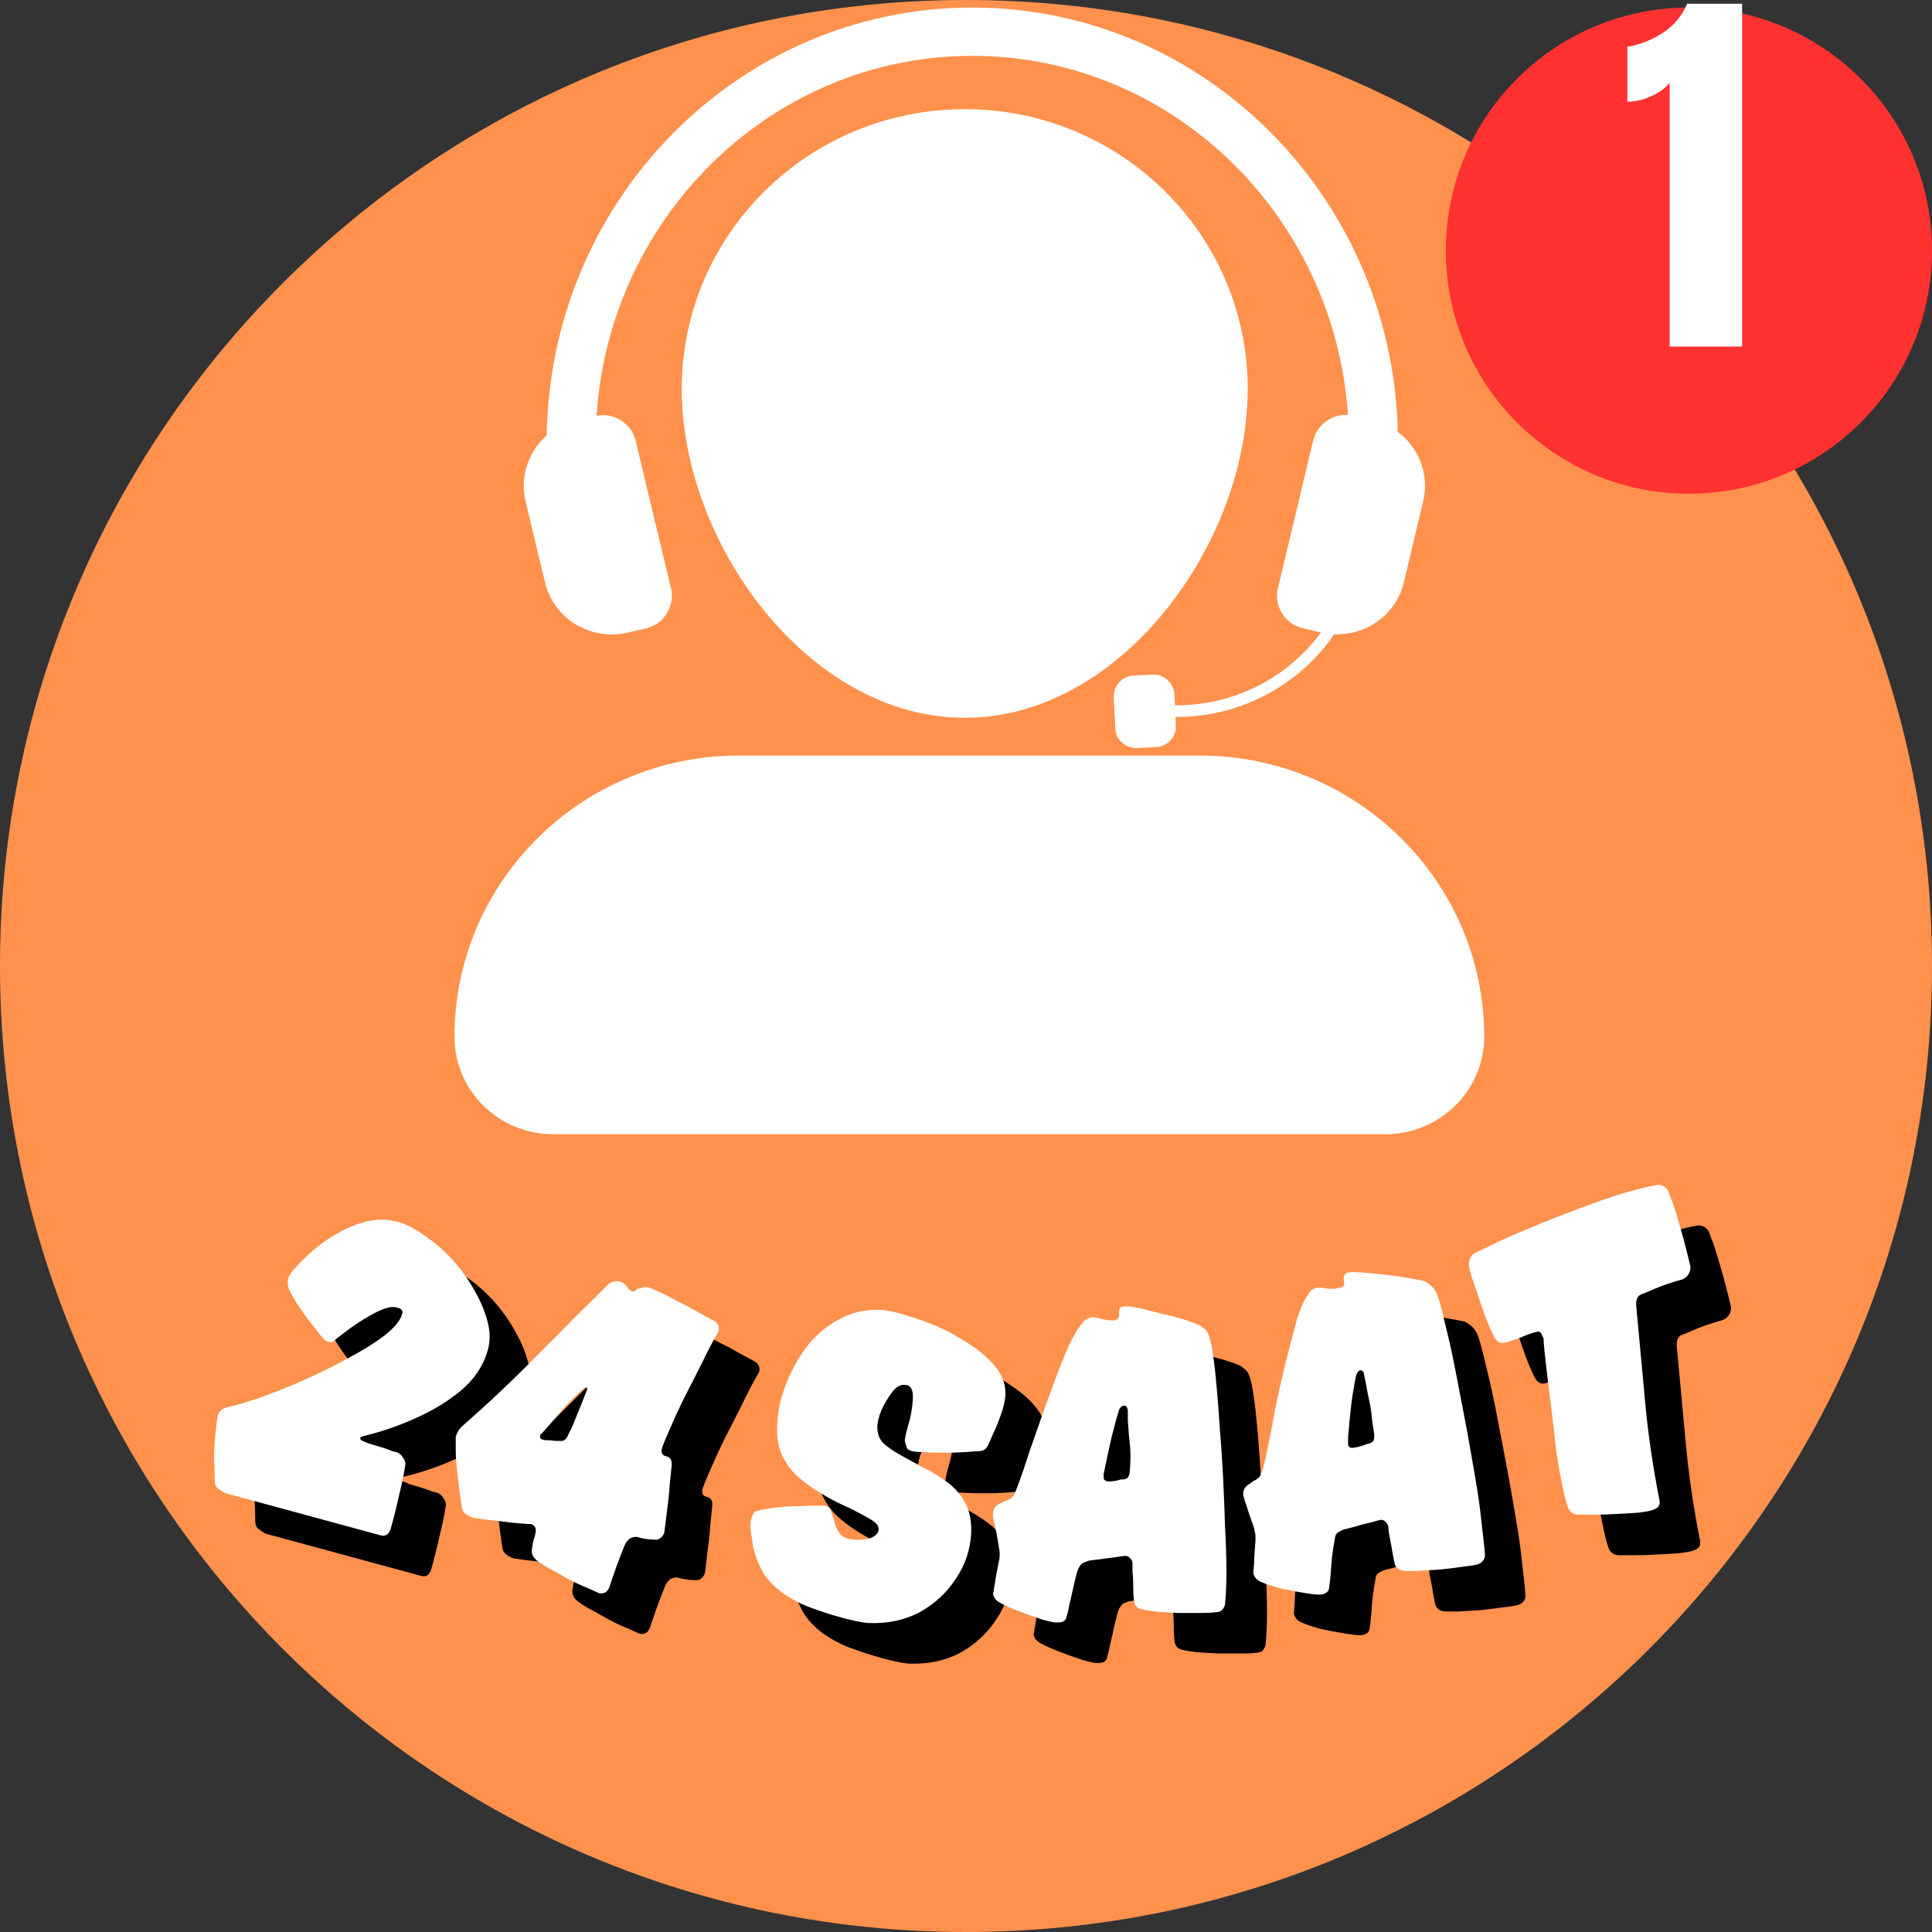 <svg xmlns="http://www.w3.org/2000/svg" xmlns:xlink="http://www.w3.org/1999/xlink" width="60" zoomAndPan="magnify" viewBox="0 0 45 45" height="60" preserveAspectRatio="xMidYMid meet" version="1.0"><rect x="0" y="0" width="45" height="45" fill="#333333" stroke="none"/><defs><g/><clipPath id="6b2e81eff2"><path d="M 22.5 0 C 10.074 0 0 10.074 0 22.5 C 0 34.926 10.074 45 22.5 45 C 34.926 45 45 34.926 45 22.5 C 45 10.074 34.926 0 22.5 0 Z M 22.5 0 " clip-rule="nonzero"/></clipPath><clipPath id="4b9d9efe30"><path d="M 33.676 0.176 L 45 0.176 L 45 11.5 L 33.676 11.5 Z M 33.676 0.176 " clip-rule="nonzero"/></clipPath><clipPath id="56ef355b62"><path d="M 39.336 0.176 C 36.211 0.176 33.676 2.711 33.676 5.836 C 33.676 8.965 36.211 11.5 39.336 11.5 C 42.465 11.5 45 8.965 45 5.836 C 45 2.711 42.465 0.176 39.336 0.176 Z M 39.336 0.176 " clip-rule="nonzero"/></clipPath><clipPath id="b854cdaf0a"><path d="M 10.582 17 L 34.582 17 L 34.582 26.426 L 10.582 26.426 Z M 10.582 17 " clip-rule="nonzero"/></clipPath><clipPath id="ea19cf8977"><path d="M 12 0.176 L 33 0.176 L 33 11 L 12 11 Z M 12 0.176 " clip-rule="nonzero"/></clipPath></defs><g clip-path="url(#6b2e81eff2)"><rect x="-4.5" width="54" fill="#ff914d" y="-4.5" height="54" fill-opacity="1"/></g><g clip-path="url(#4b9d9efe30)"><g clip-path="url(#56ef355b62)"><path fill="#ff3131" d="M 33.676 0.176 L 45 0.176 L 45 11.5 L 33.676 11.5 Z M 33.676 0.176 " fill-opacity="1" fill-rule="nonzero"/></g></g><path fill="#ffffff" d="M 29.062 9.059 C 29.062 12.656 26.109 16.719 22.473 16.719 C 18.832 16.719 15.879 12.656 15.879 9.059 C 15.879 5.461 18.832 2.543 22.473 2.543 C 26.109 2.543 29.062 5.461 29.062 9.059 Z M 29.062 9.059 " fill-opacity="1" fill-rule="nonzero"/><g clip-path="url(#b854cdaf0a)"><path fill="#ffffff" d="M 17.211 17.598 L 27.941 17.598 C 31.598 17.598 34.57 20.531 34.57 24.148 C 34.57 25.398 33.539 26.418 32.273 26.418 L 12.883 26.418 C 11.617 26.418 10.586 25.402 10.586 24.148 C 10.586 20.535 13.551 17.598 17.211 17.598 Z M 17.211 17.598 " fill-opacity="1" fill-rule="nonzero"/></g><g clip-path="url(#ea19cf8977)"><path fill="#ffffff" d="M 32.559 10.293 L 31.418 10.293 C 31.418 5.336 27.484 1.301 22.648 1.301 C 17.809 1.301 13.875 5.336 13.875 10.293 L 12.734 10.293 C 12.734 4.715 17.18 0.176 22.648 0.176 C 28.113 0.176 32.559 4.715 32.559 10.293 Z M 32.559 10.293 " fill-opacity="1" fill-rule="nonzero"/></g><path fill="#ffffff" d="M 14.703 10.285 L 15.527 13.723 C 15.613 14.082 15.383 14.441 15.02 14.527 L 14.586 14.629 C 13.789 14.816 12.988 14.328 12.801 13.539 L 12.348 11.648 C 12.176 10.926 12.578 10.203 13.266 9.945 C 13.324 9.922 13.387 9.902 13.449 9.887 L 13.887 9.785 C 14.25 9.699 14.617 9.926 14.703 10.285 Z M 14.703 10.285 " fill-opacity="1" fill-rule="nonzero"/><path fill="#ffffff" d="M 14.242 14.777 C 13.949 14.777 13.664 14.695 13.406 14.543 C 13.047 14.32 12.793 13.977 12.695 13.566 L 12.242 11.68 C 12.059 10.914 12.48 10.125 13.227 9.852 C 13.281 9.828 13.348 9.809 13.426 9.789 L 13.863 9.691 C 14.066 9.641 14.273 9.676 14.457 9.785 C 14.633 9.895 14.758 10.066 14.805 10.266 L 15.629 13.703 C 15.676 13.906 15.641 14.113 15.531 14.289 C 15.422 14.465 15.25 14.59 15.043 14.637 L 14.609 14.738 C 14.488 14.766 14.363 14.781 14.242 14.781 Z M 14.043 9.875 C 14 9.875 13.957 9.883 13.91 9.891 L 13.473 9.992 C 13.418 10.004 13.359 10.023 13.309 10.043 C 12.656 10.285 12.293 10.965 12.449 11.625 L 12.902 13.516 C 12.988 13.867 13.207 14.168 13.52 14.359 C 13.836 14.551 14.203 14.609 14.562 14.527 L 14.996 14.426 C 15.145 14.395 15.273 14.305 15.352 14.176 C 15.434 14.043 15.457 13.895 15.422 13.746 L 14.602 10.309 C 14.566 10.164 14.477 10.039 14.344 9.957 C 14.254 9.902 14.152 9.875 14.043 9.875 Z M 14.043 9.875 " fill-opacity="1" fill-rule="nonzero"/><path fill="#ffffff" d="M 30.688 10.285 L 29.867 13.723 C 29.781 14.082 30.008 14.441 30.371 14.527 L 30.805 14.629 C 31.605 14.816 32.406 14.328 32.594 13.539 L 33.043 11.648 C 33.215 10.926 32.812 10.203 32.129 9.945 C 32.07 9.922 32.008 9.902 31.941 9.887 L 31.504 9.785 C 31.141 9.699 30.773 9.926 30.688 10.285 Z M 30.688 10.285 " fill-opacity="1" fill-rule="nonzero"/><path fill="#ffffff" d="M 31.152 14.777 C 31.027 14.777 30.906 14.766 30.781 14.734 L 30.348 14.633 C 29.926 14.535 29.664 14.113 29.766 13.699 L 30.586 10.262 C 30.688 9.844 31.109 9.586 31.531 9.684 L 31.969 9.785 C 32.043 9.805 32.113 9.824 32.168 9.852 C 32.91 10.125 33.332 10.91 33.148 11.676 L 32.699 13.562 C 32.602 13.973 32.348 14.32 31.984 14.539 C 31.734 14.695 31.445 14.773 31.152 14.773 Z M 30.793 10.312 L 29.973 13.75 C 29.938 13.898 29.961 14.047 30.043 14.176 C 30.121 14.305 30.25 14.395 30.398 14.43 L 30.832 14.531 C 31.191 14.613 31.562 14.555 31.875 14.363 C 32.188 14.172 32.406 13.871 32.492 13.516 L 32.941 11.629 C 33.102 10.969 32.734 10.285 32.09 10.047 C 32.035 10.023 31.977 10.004 31.918 9.992 L 31.48 9.891 C 31.176 9.82 30.867 10.008 30.793 10.309 Z M 30.793 10.312 " fill-opacity="1" fill-rule="nonzero"/><path fill="#ffffff" d="M 26.41 15.734 L 26.844 15.715 C 26.977 15.707 27.094 15.75 27.195 15.84 C 27.293 15.93 27.348 16.043 27.355 16.176 L 27.387 16.895 C 27.395 17.031 27.352 17.145 27.262 17.246 C 27.168 17.344 27.055 17.395 26.922 17.402 L 26.488 17.422 C 26.352 17.426 26.234 17.387 26.137 17.297 C 26.035 17.207 25.98 17.094 25.977 16.961 L 25.941 16.238 C 25.938 16.105 25.977 15.992 26.07 15.891 C 26.16 15.793 26.273 15.742 26.41 15.734 Z M 26.41 15.734 " fill-opacity="1" fill-rule="nonzero"/><path fill="#ffffff" d="M 27.414 16.699 C 27.309 16.699 27.199 16.699 27.086 16.688 L 27.109 16.418 C 29.387 16.578 31.383 14.883 31.547 12.629 L 31.82 12.648 C 31.652 14.945 29.707 16.699 27.41 16.699 Z M 27.414 16.699 " fill-opacity="1" fill-rule="nonzero"/><g fill="#ffffff" fill-opacity="1"><g transform="translate(37.796, 8.072)"><g><path d="M 1.094 -6.141 C 0.988 -6.016 0.844 -5.91 0.656 -5.828 C 0.469 -5.742 0.285 -5.703 0.109 -5.703 L 0.109 -6.984 C 0.379 -7.023 0.648 -7.129 0.922 -7.297 C 1.191 -7.473 1.383 -7.703 1.5 -7.984 L 2.781 -7.984 L 2.781 0 L 1.094 0 Z M 1.094 -6.141 "/></g></g></g><g fill="#000000" fill-opacity="1"><g transform="translate(5.4, 35.439)"><g><path d="M 4.875 -6.016 C 5.062 -5.953 5.258 -5.844 5.469 -5.688 C 5.688 -5.539 5.895 -5.359 6.094 -5.141 C 6.289 -4.922 6.457 -4.688 6.594 -4.438 C 6.738 -4.188 6.844 -3.938 6.906 -3.688 C 6.969 -3.438 6.961 -3.207 6.891 -3 C 6.785 -2.656 6.578 -2.352 6.266 -2.094 C 5.961 -1.844 5.609 -1.629 5.203 -1.453 C 4.805 -1.273 4.41 -1.141 4.016 -1.047 C 4.016 -1.047 4 -1.039 3.969 -1.031 C 3.945 -1.02 3.938 -1.008 3.938 -1 C 3.926 -0.969 3.953 -0.941 4.016 -0.922 C 4.016 -0.922 4.051 -0.906 4.125 -0.875 C 4.195 -0.852 4.285 -0.828 4.391 -0.797 C 4.492 -0.766 4.582 -0.734 4.656 -0.703 C 4.727 -0.68 4.77 -0.672 4.781 -0.672 C 4.852 -0.641 4.906 -0.594 4.938 -0.531 C 4.977 -0.477 4.992 -0.426 4.984 -0.375 C 4.961 -0.207 4.914 0.02 4.844 0.312 C 4.781 0.602 4.711 0.875 4.641 1.125 C 4.598 1.25 4.52 1.297 4.406 1.266 L 0.781 0.281 C 0.738 0.258 0.691 0.227 0.641 0.188 C 0.586 0.156 0.555 0.102 0.547 0.031 C 0.547 -0.102 0.539 -0.273 0.531 -0.484 C 0.531 -0.703 0.539 -0.91 0.562 -1.109 C 0.582 -1.305 0.602 -1.453 0.625 -1.547 C 0.656 -1.629 0.727 -1.688 0.844 -1.719 C 1.031 -1.758 1.281 -1.832 1.594 -1.938 C 1.914 -2.051 2.254 -2.188 2.609 -2.344 C 2.961 -2.5 3.301 -2.664 3.625 -2.844 C 3.957 -3.02 4.242 -3.195 4.484 -3.375 C 4.723 -3.562 4.863 -3.727 4.906 -3.875 C 4.938 -3.957 4.906 -4.008 4.812 -4.031 C 4.688 -4.082 4.492 -4.035 4.234 -3.891 C 3.973 -3.754 3.676 -3.551 3.344 -3.281 C 3.301 -3.227 3.242 -3.219 3.172 -3.25 C 3.141 -3.258 3.109 -3.281 3.078 -3.312 C 2.93 -3.488 2.781 -3.68 2.625 -3.891 C 2.469 -4.109 2.352 -4.297 2.281 -4.453 C 2.238 -4.547 2.234 -4.645 2.266 -4.75 C 2.285 -4.789 2.301 -4.816 2.312 -4.828 C 2.406 -4.953 2.539 -5.098 2.719 -5.266 C 2.895 -5.43 3.102 -5.586 3.344 -5.734 C 3.594 -5.879 3.844 -5.984 4.094 -6.047 C 4.352 -6.109 4.613 -6.098 4.875 -6.016 Z M 4.875 -6.016 "/></g></g></g><g fill="#000000" fill-opacity="1"><g transform="translate(10.794, 37.21)"><g><path d="M 5.672 -2.344 C 5.766 -2.32 5.805 -2.254 5.797 -2.141 C 5.785 -2.035 5.77 -1.883 5.75 -1.688 C 5.738 -1.5 5.719 -1.301 5.688 -1.094 C 5.664 -0.883 5.645 -0.711 5.625 -0.578 C 5.613 -0.523 5.582 -0.477 5.531 -0.438 C 5.488 -0.406 5.438 -0.395 5.375 -0.406 C 5.32 -0.406 5.258 -0.41 5.188 -0.422 C 5.125 -0.43 5.055 -0.445 4.984 -0.469 C 4.91 -0.469 4.852 -0.453 4.812 -0.422 C 4.77 -0.391 4.734 -0.344 4.703 -0.281 C 4.641 -0.125 4.578 0.035 4.516 0.203 C 4.453 0.379 4.395 0.547 4.344 0.703 C 4.301 0.816 4.223 0.863 4.109 0.844 C 4.055 0.82 3.961 0.781 3.828 0.719 C 3.691 0.664 3.547 0.598 3.391 0.516 C 3.242 0.43 3.102 0.352 2.969 0.281 C 2.832 0.207 2.734 0.145 2.672 0.094 C 2.555 0.008 2.516 -0.094 2.547 -0.219 C 2.555 -0.281 2.566 -0.336 2.578 -0.391 C 2.598 -0.441 2.613 -0.5 2.625 -0.562 C 2.645 -0.676 2.609 -0.742 2.516 -0.766 C 2.492 -0.766 2.414 -0.77 2.281 -0.781 C 2.156 -0.789 2.008 -0.805 1.844 -0.828 C 1.688 -0.848 1.547 -0.863 1.422 -0.875 C 1.305 -0.895 1.234 -0.906 1.203 -0.906 C 1.066 -0.938 0.973 -1 0.922 -1.094 C 0.898 -1.207 0.879 -1.344 0.859 -1.5 C 0.836 -1.664 0.816 -1.836 0.797 -2.016 C 0.773 -2.203 0.766 -2.367 0.766 -2.516 C 0.766 -2.66 0.766 -2.754 0.766 -2.797 C 0.797 -2.91 0.859 -3.004 0.953 -3.078 C 1.129 -3.234 1.344 -3.426 1.594 -3.656 C 1.852 -3.895 2.117 -4.148 2.391 -4.422 C 2.66 -4.691 2.922 -4.953 3.172 -5.203 C 3.422 -5.461 3.648 -5.691 3.859 -5.891 C 4.066 -6.098 4.227 -6.258 4.344 -6.375 C 4.414 -6.414 4.488 -6.43 4.562 -6.422 C 4.633 -6.41 4.703 -6.363 4.766 -6.281 C 4.805 -6.227 4.844 -6.195 4.875 -6.188 C 4.914 -6.176 4.957 -6.195 5 -6.25 C 5.031 -6.25 5.062 -6.254 5.094 -6.266 C 5.125 -6.285 5.172 -6.289 5.234 -6.281 C 5.266 -6.281 5.344 -6.25 5.469 -6.188 C 5.594 -6.133 5.738 -6.062 5.906 -5.969 C 6.082 -5.883 6.25 -5.797 6.406 -5.703 C 6.562 -5.617 6.688 -5.551 6.781 -5.5 C 6.875 -5.445 6.91 -5.367 6.891 -5.266 C 6.879 -5.234 6.867 -5.211 6.859 -5.203 C 6.754 -5.023 6.633 -4.797 6.5 -4.516 C 6.363 -4.242 6.223 -3.969 6.078 -3.688 C 5.941 -3.406 5.828 -3.156 5.734 -2.938 C 5.641 -2.727 5.582 -2.582 5.562 -2.5 C 5.551 -2.414 5.586 -2.363 5.672 -2.344 Z M 2.766 -2.875 C 2.766 -2.875 2.758 -2.867 2.75 -2.859 C 2.738 -2.859 2.734 -2.848 2.734 -2.828 C 2.723 -2.773 2.742 -2.742 2.797 -2.734 C 2.805 -2.723 2.844 -2.719 2.906 -2.719 C 2.969 -2.719 3.031 -2.711 3.094 -2.703 C 3.164 -2.703 3.203 -2.703 3.203 -2.703 C 3.285 -2.691 3.348 -2.742 3.391 -2.859 C 3.453 -2.973 3.516 -3.113 3.578 -3.281 C 3.648 -3.445 3.734 -3.656 3.828 -3.906 C 3.828 -3.938 3.816 -3.953 3.797 -3.953 C 3.797 -3.953 3.785 -3.945 3.766 -3.938 C 3.566 -3.77 3.379 -3.582 3.203 -3.375 C 3.035 -3.176 2.891 -3.008 2.766 -2.875 Z M 2.766 -2.875 "/></g></g></g><g fill="#000000" fill-opacity="1"><g transform="translate(16.388, 38.281)"><g/></g></g><g fill="#000000" fill-opacity="1"><g transform="translate(18.16, 38.576)"><g><path d="M 5.406 -1.922 C 5.383 -1.535 5.266 -1.18 5.047 -0.859 C 4.836 -0.535 4.555 -0.273 4.203 -0.078 C 3.848 0.109 3.445 0.191 3 0.172 C 2.852 0.16 2.648 0.117 2.391 0.047 C 2.129 -0.023 1.859 -0.113 1.578 -0.219 C 1.305 -0.332 1.078 -0.469 0.891 -0.625 C 0.711 -0.781 0.582 -0.941 0.5 -1.109 C 0.414 -1.285 0.359 -1.445 0.328 -1.594 C 0.305 -1.75 0.285 -1.883 0.266 -2 C 0.266 -2 0.266 -2.016 0.266 -2.047 C 0.266 -2.078 0.266 -2.102 0.266 -2.125 C 0.266 -2.176 0.273 -2.234 0.297 -2.297 C 0.316 -2.367 0.352 -2.414 0.406 -2.438 C 0.531 -2.469 0.676 -2.492 0.844 -2.516 C 1.008 -2.535 1.172 -2.547 1.328 -2.547 C 1.492 -2.555 1.629 -2.562 1.734 -2.562 C 1.848 -2.562 1.91 -2.562 1.922 -2.562 C 2.055 -2.562 2.129 -2.516 2.141 -2.422 C 2.18 -2.328 2.211 -2.227 2.234 -2.125 C 2.266 -2.031 2.312 -1.945 2.375 -1.875 C 2.445 -1.812 2.566 -1.773 2.734 -1.766 C 2.898 -1.766 3.023 -1.785 3.109 -1.828 C 3.203 -1.879 3.25 -1.941 3.25 -2.016 C 3.25 -2.098 3.18 -2.176 3.047 -2.25 C 2.91 -2.332 2.742 -2.422 2.547 -2.516 C 2.359 -2.598 2.164 -2.695 1.969 -2.812 C 1.77 -2.926 1.582 -3.055 1.406 -3.203 C 1.238 -3.348 1.102 -3.523 1 -3.734 C 0.906 -3.941 0.867 -4.191 0.891 -4.484 C 0.898 -4.754 0.961 -5.047 1.078 -5.359 C 1.203 -5.68 1.363 -5.977 1.562 -6.25 C 1.77 -6.52 2.02 -6.734 2.312 -6.891 C 2.602 -7.055 2.922 -7.133 3.266 -7.125 C 3.453 -7.113 3.672 -7.066 3.922 -6.984 C 4.18 -6.91 4.445 -6.812 4.719 -6.688 C 4.988 -6.562 5.238 -6.414 5.469 -6.25 C 5.695 -6.094 5.879 -5.922 6.016 -5.734 C 6.148 -5.547 6.211 -5.348 6.203 -5.141 C 6.191 -4.992 6.156 -4.836 6.094 -4.672 C 6.039 -4.516 5.984 -4.375 5.922 -4.25 C 5.867 -4.125 5.832 -4.039 5.812 -4 C 5.781 -3.926 5.742 -3.879 5.703 -3.859 C 5.66 -3.836 5.598 -3.828 5.516 -3.828 C 5.391 -3.816 5.227 -3.805 5.031 -3.797 C 4.832 -3.797 4.648 -3.797 4.484 -3.797 C 4.328 -3.805 4.223 -3.812 4.172 -3.812 C 4.023 -3.82 3.938 -3.852 3.906 -3.906 C 3.883 -3.969 3.867 -4.023 3.859 -4.078 C 3.859 -4.117 3.883 -4.238 3.938 -4.438 C 4 -4.633 4.035 -4.844 4.047 -5.062 C 4.055 -5.27 3.992 -5.375 3.859 -5.375 C 3.754 -5.383 3.656 -5.328 3.562 -5.203 C 3.469 -5.078 3.383 -4.938 3.312 -4.781 C 3.25 -4.625 3.219 -4.492 3.219 -4.391 C 3.219 -4.234 3.266 -4.109 3.359 -4.016 C 3.453 -3.93 3.586 -3.836 3.766 -3.734 C 3.922 -3.648 4.094 -3.555 4.281 -3.453 C 4.477 -3.359 4.664 -3.242 4.844 -3.109 C 5.02 -2.984 5.16 -2.82 5.266 -2.625 C 5.367 -2.438 5.414 -2.203 5.406 -1.922 Z M 5.406 -1.922 "/></g></g></g><g fill="#000000" fill-opacity="1"><g transform="translate(24.167, 38.857)"><g><path d="M 4.719 -7.047 C 4.77 -7.016 4.816 -6.977 4.859 -6.938 C 4.898 -6.895 4.93 -6.832 4.953 -6.75 C 4.992 -6.625 5.035 -6.375 5.078 -6 C 5.117 -5.625 5.156 -5.18 5.188 -4.672 C 5.219 -4.305 5.242 -3.922 5.266 -3.516 C 5.285 -3.117 5.301 -2.727 5.312 -2.344 C 5.332 -1.969 5.344 -1.625 5.344 -1.312 C 5.344 -1 5.332 -0.75 5.312 -0.562 C 5.312 -0.52 5.289 -0.473 5.25 -0.422 C 5.219 -0.379 5.156 -0.359 5.062 -0.359 C 5.008 -0.348 4.898 -0.344 4.734 -0.344 C 4.578 -0.344 4.406 -0.344 4.219 -0.344 C 4.031 -0.352 3.859 -0.363 3.703 -0.375 C 3.547 -0.395 3.445 -0.41 3.406 -0.422 C 3.27 -0.441 3.195 -0.52 3.188 -0.656 C 3.176 -0.758 3.172 -0.875 3.172 -1 C 3.172 -1.125 3.164 -1.234 3.156 -1.328 C 3.156 -1.43 3.156 -1.488 3.156 -1.5 C 3.156 -1.551 3.133 -1.594 3.094 -1.625 C 3.062 -1.664 3.02 -1.68 2.969 -1.672 C 2.938 -1.672 2.863 -1.66 2.75 -1.641 C 2.633 -1.629 2.516 -1.613 2.391 -1.594 C 2.273 -1.582 2.191 -1.57 2.141 -1.562 C 2.109 -1.551 2.066 -1.535 2.016 -1.516 C 1.961 -1.492 1.914 -1.43 1.875 -1.328 C 1.844 -1.223 1.812 -1.098 1.781 -0.953 C 1.75 -0.805 1.719 -0.672 1.688 -0.547 C 1.664 -0.422 1.645 -0.332 1.625 -0.281 C 1.613 -0.176 1.551 -0.125 1.438 -0.125 C 1.375 -0.113 1.25 -0.133 1.062 -0.188 C 0.875 -0.25 0.688 -0.316 0.5 -0.391 C 0.312 -0.461 0.172 -0.523 0.078 -0.578 C -0.023 -0.629 -0.082 -0.703 -0.094 -0.797 C -0.094 -0.805 -0.086 -0.82 -0.078 -0.844 C -0.078 -0.875 -0.066 -0.941 -0.047 -1.047 C -0.035 -1.148 -0.004 -1.32 0.047 -1.562 C 0.055 -1.602 0.062 -1.641 0.062 -1.672 C 0.062 -1.703 0.062 -1.734 0.062 -1.766 C 0.051 -1.836 0.035 -1.93 0.016 -2.047 C -0.004 -2.16 -0.023 -2.27 -0.047 -2.375 C -0.078 -2.488 -0.094 -2.57 -0.094 -2.625 C -0.102 -2.75 -0.051 -2.836 0.062 -2.891 L 0.188 -2.953 C 0.27 -2.973 0.328 -3.004 0.359 -3.047 C 0.391 -3.086 0.414 -3.133 0.438 -3.188 C 0.477 -3.281 0.539 -3.453 0.625 -3.703 C 0.707 -3.961 0.805 -4.254 0.922 -4.578 C 1.035 -4.91 1.156 -5.242 1.281 -5.578 C 1.406 -5.922 1.523 -6.227 1.641 -6.5 C 1.766 -6.77 1.879 -6.969 1.984 -7.094 C 2.023 -7.145 2.062 -7.176 2.094 -7.188 C 2.125 -7.207 2.16 -7.223 2.203 -7.234 C 2.266 -7.234 2.348 -7.219 2.453 -7.188 C 2.555 -7.164 2.645 -7.156 2.719 -7.156 C 2.812 -7.164 2.852 -7.219 2.844 -7.312 C 2.832 -7.426 2.867 -7.484 2.953 -7.484 C 3.016 -7.492 3.117 -7.484 3.266 -7.453 C 3.422 -7.422 3.594 -7.379 3.781 -7.328 C 3.969 -7.285 4.148 -7.238 4.328 -7.188 C 4.504 -7.133 4.633 -7.086 4.719 -7.047 Z M 2.5 -3.656 C 2.5 -3.656 2.492 -3.629 2.484 -3.578 C 2.484 -3.535 2.484 -3.508 2.484 -3.5 C 2.484 -3.438 2.531 -3.406 2.625 -3.406 C 2.645 -3.406 2.691 -3.41 2.766 -3.422 C 2.836 -3.441 2.879 -3.453 2.891 -3.453 C 2.953 -3.453 3 -3.461 3.031 -3.484 C 3.07 -3.516 3.094 -3.578 3.094 -3.672 C 3.102 -3.742 3.109 -3.848 3.109 -3.984 C 3.109 -4.129 3.098 -4.273 3.078 -4.422 C 3.066 -4.578 3.055 -4.711 3.047 -4.828 C 3.047 -4.953 3.047 -5.031 3.047 -5.062 C 3.035 -5.145 3.004 -5.18 2.953 -5.172 C 2.91 -5.172 2.875 -5.141 2.844 -5.078 C 2.801 -4.941 2.742 -4.734 2.672 -4.453 C 2.609 -4.172 2.551 -3.906 2.5 -3.656 Z M 2.5 -3.656 "/></g></g></g><g fill="#000000" fill-opacity="1"><g transform="translate(30.328, 38.379)"><g><path d="M 3.797 -7.594 C 3.859 -7.562 3.91 -7.523 3.953 -7.484 C 3.992 -7.453 4.035 -7.395 4.078 -7.312 C 4.129 -7.195 4.195 -6.953 4.281 -6.578 C 4.375 -6.211 4.469 -5.781 4.562 -5.281 C 4.633 -4.914 4.707 -4.535 4.781 -4.141 C 4.852 -3.742 4.922 -3.359 4.984 -2.984 C 5.047 -2.617 5.094 -2.281 5.125 -1.969 C 5.164 -1.656 5.191 -1.406 5.203 -1.219 C 5.211 -1.176 5.195 -1.129 5.156 -1.078 C 5.125 -1.035 5.066 -1.004 4.984 -0.984 C 4.93 -0.973 4.82 -0.957 4.656 -0.938 C 4.5 -0.914 4.328 -0.895 4.141 -0.875 C 3.953 -0.863 3.781 -0.852 3.625 -0.844 C 3.477 -0.844 3.383 -0.844 3.344 -0.844 C 3.195 -0.852 3.113 -0.922 3.094 -1.047 C 3.07 -1.148 3.051 -1.266 3.031 -1.391 C 3.008 -1.516 2.988 -1.625 2.969 -1.719 C 2.957 -1.812 2.953 -1.863 2.953 -1.875 C 2.941 -1.926 2.914 -1.969 2.875 -2 C 2.844 -2.031 2.801 -2.039 2.75 -2.031 C 2.719 -2.02 2.645 -2 2.531 -1.969 C 2.414 -1.945 2.297 -1.914 2.172 -1.875 C 2.055 -1.844 1.973 -1.82 1.922 -1.812 C 1.891 -1.801 1.848 -1.781 1.797 -1.75 C 1.742 -1.727 1.711 -1.664 1.703 -1.562 C 1.68 -1.445 1.66 -1.312 1.641 -1.156 C 1.629 -1.008 1.617 -0.875 1.609 -0.75 C 1.598 -0.625 1.586 -0.535 1.578 -0.484 C 1.578 -0.379 1.52 -0.316 1.406 -0.297 C 1.344 -0.285 1.211 -0.297 1.016 -0.328 C 0.828 -0.359 0.633 -0.395 0.438 -0.438 C 0.25 -0.488 0.109 -0.535 0.016 -0.578 C -0.098 -0.617 -0.164 -0.688 -0.188 -0.781 C -0.188 -0.789 -0.188 -0.805 -0.188 -0.828 C -0.188 -0.859 -0.18 -0.926 -0.172 -1.031 C -0.172 -1.133 -0.16 -1.305 -0.141 -1.547 C -0.141 -1.586 -0.141 -1.625 -0.141 -1.656 C -0.141 -1.688 -0.145 -1.719 -0.156 -1.75 C -0.164 -1.82 -0.191 -1.91 -0.234 -2.016 C -0.273 -2.129 -0.312 -2.238 -0.344 -2.344 C -0.383 -2.457 -0.41 -2.539 -0.422 -2.594 C -0.441 -2.707 -0.398 -2.797 -0.297 -2.859 L -0.188 -2.938 C -0.102 -2.977 -0.051 -3.02 -0.031 -3.062 C -0.008 -3.113 0.008 -3.164 0.031 -3.219 C 0.062 -3.32 0.102 -3.504 0.156 -3.766 C 0.207 -4.023 0.266 -4.32 0.328 -4.656 C 0.398 -5 0.477 -5.348 0.562 -5.703 C 0.656 -6.055 0.738 -6.375 0.812 -6.656 C 0.895 -6.938 0.984 -7.141 1.078 -7.266 C 1.109 -7.328 1.141 -7.367 1.172 -7.391 C 1.203 -7.41 1.238 -7.426 1.281 -7.438 C 1.332 -7.445 1.414 -7.441 1.531 -7.422 C 1.645 -7.41 1.738 -7.414 1.812 -7.438 C 1.906 -7.445 1.941 -7.5 1.922 -7.594 C 1.898 -7.707 1.93 -7.773 2.016 -7.797 C 2.078 -7.805 2.18 -7.805 2.328 -7.797 C 2.473 -7.785 2.641 -7.77 2.828 -7.75 C 3.023 -7.727 3.211 -7.703 3.391 -7.672 C 3.578 -7.641 3.711 -7.613 3.797 -7.594 Z M 2.016 -3.953 C 2.016 -3.953 2.016 -3.926 2.016 -3.875 C 2.016 -3.82 2.016 -3.789 2.016 -3.781 C 2.035 -3.719 2.086 -3.695 2.172 -3.719 C 2.191 -3.719 2.238 -3.727 2.312 -3.75 C 2.383 -3.77 2.426 -3.785 2.438 -3.797 C 2.5 -3.805 2.547 -3.82 2.578 -3.844 C 2.617 -3.875 2.633 -3.938 2.625 -4.031 C 2.613 -4.102 2.598 -4.207 2.578 -4.344 C 2.566 -4.488 2.547 -4.633 2.516 -4.781 C 2.484 -4.926 2.457 -5.055 2.438 -5.172 C 2.414 -5.297 2.398 -5.375 2.391 -5.406 C 2.379 -5.488 2.348 -5.523 2.297 -5.516 C 2.254 -5.504 2.223 -5.461 2.203 -5.391 C 2.172 -5.254 2.133 -5.039 2.094 -4.75 C 2.062 -4.469 2.035 -4.203 2.016 -3.953 Z M 2.016 -3.953 "/></g></g></g><g fill="#000000" fill-opacity="1"><g transform="translate(36.365, 37.13)"><g><path d="M 3.141 -8.578 C 3.191 -8.598 3.25 -8.594 3.312 -8.562 C 3.375 -8.531 3.414 -8.488 3.438 -8.438 C 3.457 -8.383 3.477 -8.328 3.5 -8.266 C 3.531 -8.203 3.555 -8.133 3.578 -8.062 C 3.648 -7.832 3.723 -7.582 3.797 -7.312 C 3.867 -7.039 3.922 -6.832 3.953 -6.688 C 3.961 -6.562 3.906 -6.461 3.781 -6.391 C 3.664 -6.359 3.531 -6.316 3.375 -6.266 C 3.227 -6.211 3.062 -6.145 2.875 -6.062 C 2.789 -6.039 2.738 -6.004 2.719 -5.953 C 2.695 -5.91 2.688 -5.859 2.688 -5.797 C 2.75 -5.129 2.816 -4.398 2.891 -3.609 C 2.961 -2.816 3.078 -2.023 3.234 -1.234 C 3.254 -1.129 3.203 -1.055 3.078 -1.016 C 3.016 -0.992 2.906 -0.973 2.75 -0.953 C 2.594 -0.941 2.422 -0.93 2.234 -0.922 C 2.047 -0.91 1.867 -0.906 1.703 -0.906 C 1.547 -0.906 1.422 -0.906 1.328 -0.906 C 1.211 -0.914 1.133 -0.977 1.094 -1.094 C 1.051 -1.219 1.004 -1.41 0.953 -1.672 C 0.898 -1.93 0.852 -2.211 0.812 -2.516 C 0.781 -2.828 0.742 -3.145 0.703 -3.469 C 0.66 -3.789 0.625 -4.086 0.594 -4.359 C 0.562 -4.629 0.539 -4.848 0.531 -5.016 L 0.5 -5.078 C 0.477 -5.16 0.426 -5.188 0.344 -5.156 C 0.332 -5.156 0.281 -5.141 0.188 -5.109 C 0.102 -5.078 0.016 -5.039 -0.078 -5 C -0.18 -4.969 -0.266 -4.941 -0.328 -4.922 C -0.453 -4.879 -0.547 -4.914 -0.609 -5.031 C -0.68 -5.164 -0.754 -5.332 -0.828 -5.531 C -0.898 -5.727 -0.969 -5.926 -1.031 -6.125 C -1.07 -6.238 -1.109 -6.344 -1.141 -6.438 C -1.172 -6.539 -1.191 -6.625 -1.203 -6.688 C -1.211 -6.738 -1.207 -6.789 -1.188 -6.844 C -1.176 -6.906 -1.133 -6.957 -1.062 -7 C -0.938 -7.062 -0.754 -7.148 -0.516 -7.266 C -0.273 -7.379 -0.008 -7.492 0.281 -7.609 C 0.57 -7.734 0.875 -7.852 1.188 -7.969 C 1.508 -8.094 1.812 -8.203 2.094 -8.297 C 2.301 -8.367 2.492 -8.426 2.672 -8.469 C 2.848 -8.52 3.004 -8.555 3.141 -8.578 Z M 3.141 -8.578 "/></g></g></g><g fill="#ffffff" fill-opacity="1"><g transform="translate(4.456, 34.494)"><g><path d="M 4.875 -6.016 C 5.062 -5.953 5.258 -5.844 5.469 -5.688 C 5.688 -5.539 5.895 -5.359 6.094 -5.141 C 6.289 -4.922 6.457 -4.688 6.594 -4.438 C 6.738 -4.188 6.844 -3.938 6.906 -3.688 C 6.969 -3.438 6.961 -3.207 6.891 -3 C 6.785 -2.656 6.578 -2.352 6.266 -2.094 C 5.961 -1.844 5.609 -1.629 5.203 -1.453 C 4.805 -1.273 4.41 -1.141 4.016 -1.047 C 4.016 -1.047 4 -1.039 3.969 -1.031 C 3.945 -1.02 3.938 -1.008 3.938 -1 C 3.926 -0.969 3.953 -0.941 4.016 -0.922 C 4.016 -0.922 4.051 -0.906 4.125 -0.875 C 4.195 -0.852 4.285 -0.828 4.391 -0.797 C 4.492 -0.766 4.582 -0.734 4.656 -0.703 C 4.727 -0.68 4.77 -0.672 4.781 -0.672 C 4.852 -0.641 4.906 -0.594 4.938 -0.531 C 4.977 -0.477 4.992 -0.426 4.984 -0.375 C 4.961 -0.207 4.914 0.02 4.844 0.312 C 4.781 0.602 4.711 0.875 4.641 1.125 C 4.598 1.25 4.52 1.297 4.406 1.266 L 0.781 0.281 C 0.738 0.258 0.691 0.227 0.641 0.188 C 0.586 0.156 0.555 0.102 0.547 0.031 C 0.547 -0.102 0.539 -0.273 0.531 -0.484 C 0.531 -0.703 0.539 -0.91 0.562 -1.109 C 0.582 -1.305 0.602 -1.453 0.625 -1.547 C 0.656 -1.629 0.727 -1.688 0.844 -1.719 C 1.031 -1.758 1.281 -1.832 1.594 -1.938 C 1.914 -2.051 2.254 -2.188 2.609 -2.344 C 2.961 -2.5 3.301 -2.664 3.625 -2.844 C 3.957 -3.02 4.242 -3.195 4.484 -3.375 C 4.723 -3.562 4.863 -3.727 4.906 -3.875 C 4.938 -3.957 4.906 -4.008 4.812 -4.031 C 4.688 -4.082 4.492 -4.035 4.234 -3.891 C 3.973 -3.754 3.676 -3.551 3.344 -3.281 C 3.301 -3.227 3.242 -3.219 3.172 -3.25 C 3.141 -3.258 3.109 -3.281 3.078 -3.312 C 2.93 -3.488 2.781 -3.68 2.625 -3.891 C 2.469 -4.109 2.352 -4.297 2.281 -4.453 C 2.238 -4.547 2.234 -4.645 2.266 -4.75 C 2.285 -4.789 2.301 -4.816 2.312 -4.828 C 2.406 -4.953 2.539 -5.098 2.719 -5.266 C 2.895 -5.43 3.102 -5.586 3.344 -5.734 C 3.594 -5.879 3.844 -5.984 4.094 -6.047 C 4.352 -6.109 4.613 -6.098 4.875 -6.016 Z M 4.875 -6.016 "/></g></g></g><g fill="#ffffff" fill-opacity="1"><g transform="translate(9.849, 36.265)"><g><path d="M 5.672 -2.344 C 5.766 -2.32 5.805 -2.254 5.797 -2.141 C 5.785 -2.035 5.77 -1.883 5.75 -1.688 C 5.738 -1.5 5.719 -1.301 5.688 -1.094 C 5.664 -0.883 5.645 -0.711 5.625 -0.578 C 5.613 -0.523 5.582 -0.477 5.531 -0.438 C 5.488 -0.406 5.438 -0.395 5.375 -0.406 C 5.32 -0.406 5.258 -0.41 5.188 -0.422 C 5.125 -0.43 5.055 -0.445 4.984 -0.469 C 4.91 -0.469 4.852 -0.453 4.812 -0.422 C 4.77 -0.391 4.734 -0.344 4.703 -0.281 C 4.641 -0.125 4.578 0.035 4.516 0.203 C 4.453 0.379 4.395 0.547 4.344 0.703 C 4.301 0.816 4.223 0.863 4.109 0.844 C 4.055 0.82 3.961 0.781 3.828 0.719 C 3.691 0.664 3.547 0.598 3.391 0.516 C 3.242 0.43 3.102 0.352 2.969 0.281 C 2.832 0.207 2.734 0.145 2.672 0.094 C 2.555 0.008 2.516 -0.094 2.547 -0.219 C 2.555 -0.281 2.566 -0.336 2.578 -0.391 C 2.598 -0.441 2.613 -0.5 2.625 -0.562 C 2.645 -0.676 2.609 -0.742 2.516 -0.766 C 2.492 -0.766 2.414 -0.77 2.281 -0.781 C 2.156 -0.789 2.008 -0.805 1.844 -0.828 C 1.688 -0.848 1.547 -0.863 1.422 -0.875 C 1.305 -0.895 1.234 -0.906 1.203 -0.906 C 1.066 -0.938 0.973 -1 0.922 -1.094 C 0.898 -1.207 0.879 -1.344 0.859 -1.5 C 0.836 -1.664 0.816 -1.836 0.797 -2.016 C 0.773 -2.203 0.766 -2.367 0.766 -2.516 C 0.766 -2.66 0.766 -2.754 0.766 -2.797 C 0.797 -2.91 0.859 -3.004 0.953 -3.078 C 1.129 -3.234 1.344 -3.426 1.594 -3.656 C 1.852 -3.895 2.117 -4.148 2.391 -4.422 C 2.66 -4.691 2.922 -4.953 3.172 -5.203 C 3.422 -5.461 3.648 -5.691 3.859 -5.891 C 4.066 -6.098 4.227 -6.258 4.344 -6.375 C 4.414 -6.414 4.488 -6.43 4.562 -6.422 C 4.633 -6.41 4.703 -6.363 4.766 -6.281 C 4.805 -6.227 4.844 -6.195 4.875 -6.188 C 4.914 -6.176 4.957 -6.195 5 -6.25 C 5.031 -6.25 5.062 -6.254 5.094 -6.266 C 5.125 -6.285 5.172 -6.289 5.234 -6.281 C 5.266 -6.281 5.344 -6.25 5.469 -6.188 C 5.594 -6.133 5.738 -6.062 5.906 -5.969 C 6.082 -5.883 6.25 -5.797 6.406 -5.703 C 6.562 -5.617 6.688 -5.551 6.781 -5.5 C 6.875 -5.445 6.91 -5.367 6.891 -5.266 C 6.879 -5.234 6.867 -5.211 6.859 -5.203 C 6.754 -5.023 6.633 -4.797 6.5 -4.516 C 6.363 -4.242 6.223 -3.969 6.078 -3.688 C 5.941 -3.406 5.828 -3.156 5.734 -2.938 C 5.641 -2.727 5.582 -2.582 5.562 -2.5 C 5.551 -2.414 5.586 -2.363 5.672 -2.344 Z M 2.766 -2.875 C 2.766 -2.875 2.758 -2.867 2.75 -2.859 C 2.738 -2.859 2.734 -2.848 2.734 -2.828 C 2.723 -2.773 2.742 -2.742 2.797 -2.734 C 2.805 -2.723 2.844 -2.719 2.906 -2.719 C 2.969 -2.719 3.031 -2.711 3.094 -2.703 C 3.164 -2.703 3.203 -2.703 3.203 -2.703 C 3.285 -2.691 3.348 -2.742 3.391 -2.859 C 3.453 -2.973 3.516 -3.113 3.578 -3.281 C 3.648 -3.445 3.734 -3.656 3.828 -3.906 C 3.828 -3.938 3.816 -3.953 3.797 -3.953 C 3.797 -3.953 3.785 -3.945 3.766 -3.938 C 3.566 -3.77 3.379 -3.582 3.203 -3.375 C 3.035 -3.176 2.891 -3.008 2.766 -2.875 Z M 2.766 -2.875 "/></g></g></g><g fill="#ffffff" fill-opacity="1"><g transform="translate(15.444, 37.336)"><g/></g></g><g fill="#ffffff" fill-opacity="1"><g transform="translate(17.216, 37.631)"><g><path d="M 5.406 -1.922 C 5.383 -1.535 5.266 -1.18 5.047 -0.859 C 4.836 -0.535 4.555 -0.273 4.203 -0.078 C 3.848 0.109 3.445 0.191 3 0.172 C 2.852 0.16 2.648 0.117 2.391 0.047 C 2.129 -0.023 1.859 -0.113 1.578 -0.219 C 1.305 -0.332 1.078 -0.469 0.891 -0.625 C 0.711 -0.781 0.582 -0.941 0.5 -1.109 C 0.414 -1.285 0.359 -1.445 0.328 -1.594 C 0.305 -1.75 0.285 -1.883 0.266 -2 C 0.266 -2 0.266 -2.016 0.266 -2.047 C 0.266 -2.078 0.266 -2.102 0.266 -2.125 C 0.266 -2.176 0.273 -2.234 0.297 -2.297 C 0.316 -2.367 0.352 -2.414 0.406 -2.438 C 0.531 -2.469 0.676 -2.492 0.844 -2.516 C 1.008 -2.535 1.172 -2.547 1.328 -2.547 C 1.492 -2.555 1.629 -2.562 1.734 -2.562 C 1.848 -2.562 1.91 -2.562 1.922 -2.562 C 2.055 -2.562 2.129 -2.516 2.141 -2.422 C 2.18 -2.328 2.211 -2.227 2.234 -2.125 C 2.266 -2.031 2.312 -1.945 2.375 -1.875 C 2.445 -1.812 2.566 -1.773 2.734 -1.766 C 2.898 -1.766 3.023 -1.785 3.109 -1.828 C 3.203 -1.879 3.25 -1.941 3.25 -2.016 C 3.25 -2.098 3.18 -2.176 3.047 -2.25 C 2.91 -2.332 2.742 -2.422 2.547 -2.516 C 2.359 -2.598 2.164 -2.695 1.969 -2.812 C 1.77 -2.926 1.582 -3.055 1.406 -3.203 C 1.238 -3.348 1.102 -3.523 1 -3.734 C 0.906 -3.941 0.867 -4.191 0.891 -4.484 C 0.898 -4.754 0.961 -5.047 1.078 -5.359 C 1.203 -5.68 1.363 -5.977 1.562 -6.25 C 1.77 -6.52 2.02 -6.734 2.312 -6.891 C 2.602 -7.055 2.922 -7.133 3.266 -7.125 C 3.453 -7.113 3.672 -7.066 3.922 -6.984 C 4.18 -6.91 4.445 -6.812 4.719 -6.688 C 4.988 -6.562 5.238 -6.414 5.469 -6.25 C 5.695 -6.094 5.879 -5.922 6.016 -5.734 C 6.148 -5.547 6.211 -5.348 6.203 -5.141 C 6.191 -4.992 6.156 -4.836 6.094 -4.672 C 6.039 -4.516 5.984 -4.375 5.922 -4.25 C 5.867 -4.125 5.832 -4.039 5.812 -4 C 5.781 -3.926 5.742 -3.879 5.703 -3.859 C 5.66 -3.836 5.598 -3.828 5.516 -3.828 C 5.391 -3.816 5.227 -3.805 5.031 -3.797 C 4.832 -3.797 4.648 -3.797 4.484 -3.797 C 4.328 -3.805 4.223 -3.812 4.172 -3.812 C 4.023 -3.82 3.938 -3.852 3.906 -3.906 C 3.883 -3.969 3.867 -4.023 3.859 -4.078 C 3.859 -4.117 3.883 -4.238 3.938 -4.438 C 4 -4.633 4.035 -4.844 4.047 -5.062 C 4.055 -5.27 3.992 -5.375 3.859 -5.375 C 3.754 -5.383 3.656 -5.328 3.562 -5.203 C 3.469 -5.078 3.383 -4.938 3.312 -4.781 C 3.25 -4.625 3.219 -4.492 3.219 -4.391 C 3.219 -4.234 3.266 -4.109 3.359 -4.016 C 3.453 -3.93 3.586 -3.836 3.766 -3.734 C 3.922 -3.648 4.094 -3.555 4.281 -3.453 C 4.477 -3.359 4.664 -3.242 4.844 -3.109 C 5.02 -2.984 5.16 -2.82 5.266 -2.625 C 5.367 -2.438 5.414 -2.203 5.406 -1.922 Z M 5.406 -1.922 "/></g></g></g><g fill="#ffffff" fill-opacity="1"><g transform="translate(23.222, 37.913)"><g><path d="M 4.719 -7.047 C 4.77 -7.016 4.816 -6.977 4.859 -6.938 C 4.898 -6.895 4.93 -6.832 4.953 -6.75 C 4.992 -6.625 5.035 -6.375 5.078 -6 C 5.117 -5.625 5.156 -5.18 5.188 -4.672 C 5.219 -4.305 5.242 -3.922 5.266 -3.516 C 5.285 -3.117 5.301 -2.727 5.312 -2.344 C 5.332 -1.969 5.344 -1.625 5.344 -1.312 C 5.344 -1 5.332 -0.75 5.312 -0.562 C 5.312 -0.52 5.289 -0.473 5.25 -0.422 C 5.219 -0.379 5.156 -0.359 5.062 -0.359 C 5.008 -0.348 4.898 -0.344 4.734 -0.344 C 4.578 -0.344 4.406 -0.344 4.219 -0.344 C 4.031 -0.352 3.859 -0.363 3.703 -0.375 C 3.547 -0.395 3.445 -0.41 3.406 -0.422 C 3.27 -0.441 3.195 -0.52 3.188 -0.656 C 3.176 -0.758 3.172 -0.875 3.172 -1 C 3.172 -1.125 3.164 -1.234 3.156 -1.328 C 3.156 -1.43 3.156 -1.488 3.156 -1.5 C 3.156 -1.551 3.133 -1.594 3.094 -1.625 C 3.062 -1.664 3.02 -1.68 2.969 -1.672 C 2.938 -1.672 2.863 -1.66 2.75 -1.641 C 2.633 -1.629 2.516 -1.613 2.391 -1.594 C 2.273 -1.582 2.191 -1.57 2.141 -1.562 C 2.109 -1.551 2.066 -1.535 2.016 -1.516 C 1.961 -1.492 1.914 -1.43 1.875 -1.328 C 1.844 -1.223 1.812 -1.098 1.781 -0.953 C 1.75 -0.805 1.719 -0.672 1.688 -0.547 C 1.664 -0.422 1.645 -0.332 1.625 -0.281 C 1.613 -0.176 1.551 -0.125 1.438 -0.125 C 1.375 -0.113 1.25 -0.133 1.062 -0.188 C 0.875 -0.25 0.688 -0.316 0.5 -0.391 C 0.312 -0.461 0.172 -0.523 0.078 -0.578 C -0.023 -0.629 -0.082 -0.703 -0.094 -0.797 C -0.094 -0.805 -0.086 -0.82 -0.078 -0.844 C -0.078 -0.875 -0.066 -0.941 -0.047 -1.047 C -0.035 -1.148 -0.004 -1.32 0.047 -1.562 C 0.055 -1.602 0.062 -1.641 0.062 -1.672 C 0.062 -1.703 0.062 -1.734 0.062 -1.766 C 0.051 -1.836 0.035 -1.93 0.016 -2.047 C -0.004 -2.16 -0.023 -2.27 -0.047 -2.375 C -0.078 -2.488 -0.094 -2.57 -0.094 -2.625 C -0.102 -2.75 -0.051 -2.836 0.062 -2.891 L 0.188 -2.953 C 0.27 -2.973 0.328 -3.004 0.359 -3.047 C 0.391 -3.086 0.414 -3.133 0.438 -3.188 C 0.477 -3.281 0.539 -3.453 0.625 -3.703 C 0.707 -3.961 0.805 -4.254 0.922 -4.578 C 1.035 -4.91 1.156 -5.242 1.281 -5.578 C 1.406 -5.922 1.523 -6.227 1.641 -6.5 C 1.766 -6.77 1.879 -6.969 1.984 -7.094 C 2.023 -7.145 2.062 -7.176 2.094 -7.188 C 2.125 -7.207 2.16 -7.223 2.203 -7.234 C 2.266 -7.234 2.348 -7.219 2.453 -7.188 C 2.555 -7.164 2.645 -7.156 2.719 -7.156 C 2.812 -7.164 2.852 -7.219 2.844 -7.312 C 2.832 -7.426 2.867 -7.484 2.953 -7.484 C 3.016 -7.492 3.117 -7.484 3.266 -7.453 C 3.422 -7.422 3.594 -7.379 3.781 -7.328 C 3.969 -7.285 4.148 -7.238 4.328 -7.188 C 4.504 -7.133 4.633 -7.086 4.719 -7.047 Z M 2.5 -3.656 C 2.5 -3.656 2.492 -3.629 2.484 -3.578 C 2.484 -3.535 2.484 -3.508 2.484 -3.5 C 2.484 -3.438 2.531 -3.406 2.625 -3.406 C 2.645 -3.406 2.691 -3.41 2.766 -3.422 C 2.836 -3.441 2.879 -3.453 2.891 -3.453 C 2.953 -3.453 3 -3.461 3.031 -3.484 C 3.07 -3.516 3.094 -3.578 3.094 -3.672 C 3.102 -3.742 3.109 -3.848 3.109 -3.984 C 3.109 -4.129 3.098 -4.273 3.078 -4.422 C 3.066 -4.578 3.055 -4.711 3.047 -4.828 C 3.047 -4.953 3.047 -5.031 3.047 -5.062 C 3.035 -5.145 3.004 -5.18 2.953 -5.172 C 2.91 -5.172 2.875 -5.141 2.844 -5.078 C 2.801 -4.941 2.742 -4.734 2.672 -4.453 C 2.609 -4.172 2.551 -3.906 2.5 -3.656 Z M 2.5 -3.656 "/></g></g></g><g fill="#ffffff" fill-opacity="1"><g transform="translate(29.383, 37.434)"><g><path d="M 3.797 -7.594 C 3.859 -7.562 3.91 -7.523 3.953 -7.484 C 3.992 -7.453 4.035 -7.395 4.078 -7.312 C 4.129 -7.195 4.195 -6.953 4.281 -6.578 C 4.375 -6.211 4.469 -5.781 4.562 -5.281 C 4.633 -4.914 4.707 -4.535 4.781 -4.141 C 4.852 -3.742 4.922 -3.359 4.984 -2.984 C 5.047 -2.617 5.094 -2.281 5.125 -1.969 C 5.164 -1.656 5.191 -1.406 5.203 -1.219 C 5.211 -1.176 5.195 -1.129 5.156 -1.078 C 5.125 -1.035 5.066 -1.004 4.984 -0.984 C 4.93 -0.973 4.82 -0.957 4.656 -0.938 C 4.5 -0.914 4.328 -0.895 4.141 -0.875 C 3.953 -0.863 3.781 -0.852 3.625 -0.844 C 3.477 -0.844 3.383 -0.844 3.344 -0.844 C 3.195 -0.852 3.113 -0.922 3.094 -1.047 C 3.07 -1.148 3.051 -1.266 3.031 -1.391 C 3.008 -1.516 2.988 -1.625 2.969 -1.719 C 2.957 -1.812 2.953 -1.863 2.953 -1.875 C 2.941 -1.926 2.914 -1.969 2.875 -2 C 2.844 -2.031 2.801 -2.039 2.75 -2.031 C 2.719 -2.02 2.645 -2 2.531 -1.969 C 2.414 -1.945 2.297 -1.914 2.172 -1.875 C 2.055 -1.844 1.973 -1.82 1.922 -1.812 C 1.891 -1.801 1.848 -1.781 1.797 -1.75 C 1.742 -1.727 1.711 -1.664 1.703 -1.562 C 1.68 -1.445 1.66 -1.312 1.641 -1.156 C 1.629 -1.008 1.617 -0.875 1.609 -0.75 C 1.598 -0.625 1.586 -0.535 1.578 -0.484 C 1.578 -0.379 1.52 -0.316 1.406 -0.297 C 1.344 -0.285 1.211 -0.297 1.016 -0.328 C 0.828 -0.359 0.633 -0.395 0.438 -0.438 C 0.25 -0.488 0.109 -0.535 0.016 -0.578 C -0.098 -0.617 -0.164 -0.688 -0.188 -0.781 C -0.188 -0.789 -0.188 -0.805 -0.188 -0.828 C -0.188 -0.859 -0.18 -0.926 -0.172 -1.031 C -0.172 -1.133 -0.16 -1.305 -0.141 -1.547 C -0.141 -1.586 -0.141 -1.625 -0.141 -1.656 C -0.141 -1.688 -0.145 -1.719 -0.156 -1.75 C -0.164 -1.82 -0.191 -1.91 -0.234 -2.016 C -0.273 -2.129 -0.312 -2.238 -0.344 -2.344 C -0.383 -2.457 -0.41 -2.539 -0.422 -2.594 C -0.441 -2.707 -0.398 -2.797 -0.297 -2.859 L -0.188 -2.938 C -0.102 -2.977 -0.051 -3.02 -0.031 -3.062 C -0.008 -3.113 0.008 -3.164 0.031 -3.219 C 0.062 -3.32 0.102 -3.504 0.156 -3.766 C 0.207 -4.023 0.266 -4.32 0.328 -4.656 C 0.398 -5 0.477 -5.348 0.562 -5.703 C 0.656 -6.055 0.738 -6.375 0.812 -6.656 C 0.895 -6.938 0.984 -7.141 1.078 -7.266 C 1.109 -7.328 1.141 -7.367 1.172 -7.391 C 1.203 -7.41 1.238 -7.426 1.281 -7.438 C 1.332 -7.445 1.414 -7.441 1.531 -7.422 C 1.645 -7.41 1.738 -7.414 1.812 -7.438 C 1.906 -7.445 1.941 -7.5 1.922 -7.594 C 1.898 -7.707 1.93 -7.773 2.016 -7.797 C 2.078 -7.805 2.18 -7.805 2.328 -7.797 C 2.473 -7.785 2.641 -7.77 2.828 -7.75 C 3.023 -7.727 3.211 -7.703 3.391 -7.672 C 3.578 -7.641 3.711 -7.613 3.797 -7.594 Z M 2.016 -3.953 C 2.016 -3.953 2.016 -3.926 2.016 -3.875 C 2.016 -3.82 2.016 -3.789 2.016 -3.781 C 2.035 -3.719 2.086 -3.695 2.172 -3.719 C 2.191 -3.719 2.238 -3.727 2.312 -3.75 C 2.383 -3.77 2.426 -3.785 2.438 -3.797 C 2.5 -3.805 2.547 -3.82 2.578 -3.844 C 2.617 -3.875 2.633 -3.938 2.625 -4.031 C 2.613 -4.102 2.598 -4.207 2.578 -4.344 C 2.566 -4.488 2.547 -4.633 2.516 -4.781 C 2.484 -4.926 2.457 -5.055 2.438 -5.172 C 2.414 -5.297 2.398 -5.375 2.391 -5.406 C 2.379 -5.488 2.348 -5.523 2.297 -5.516 C 2.254 -5.504 2.223 -5.461 2.203 -5.391 C 2.172 -5.254 2.133 -5.039 2.094 -4.75 C 2.062 -4.469 2.035 -4.203 2.016 -3.953 Z M 2.016 -3.953 "/></g></g></g><g fill="#ffffff" fill-opacity="1"><g transform="translate(35.42, 36.185)"><g><path d="M 3.141 -8.578 C 3.191 -8.598 3.25 -8.594 3.312 -8.562 C 3.375 -8.531 3.414 -8.488 3.438 -8.438 C 3.457 -8.383 3.477 -8.328 3.5 -8.266 C 3.531 -8.203 3.555 -8.133 3.578 -8.062 C 3.648 -7.832 3.723 -7.582 3.797 -7.312 C 3.867 -7.039 3.922 -6.832 3.953 -6.688 C 3.961 -6.562 3.906 -6.461 3.781 -6.391 C 3.664 -6.359 3.531 -6.316 3.375 -6.266 C 3.227 -6.211 3.062 -6.145 2.875 -6.062 C 2.789 -6.039 2.738 -6.004 2.719 -5.953 C 2.695 -5.91 2.688 -5.859 2.688 -5.797 C 2.75 -5.129 2.816 -4.398 2.891 -3.609 C 2.961 -2.816 3.078 -2.023 3.234 -1.234 C 3.254 -1.129 3.203 -1.055 3.078 -1.016 C 3.016 -0.992 2.906 -0.973 2.75 -0.953 C 2.594 -0.941 2.422 -0.93 2.234 -0.922 C 2.047 -0.91 1.867 -0.906 1.703 -0.906 C 1.547 -0.906 1.422 -0.906 1.328 -0.906 C 1.211 -0.914 1.133 -0.977 1.094 -1.094 C 1.051 -1.219 1.004 -1.41 0.953 -1.672 C 0.898 -1.93 0.852 -2.211 0.812 -2.516 C 0.781 -2.828 0.742 -3.145 0.703 -3.469 C 0.66 -3.789 0.625 -4.086 0.594 -4.359 C 0.562 -4.629 0.539 -4.848 0.531 -5.016 L 0.5 -5.078 C 0.477 -5.16 0.426 -5.188 0.344 -5.156 C 0.332 -5.156 0.281 -5.141 0.188 -5.109 C 0.102 -5.078 0.016 -5.039 -0.078 -5 C -0.18 -4.969 -0.266 -4.941 -0.328 -4.922 C -0.453 -4.879 -0.547 -4.914 -0.609 -5.031 C -0.68 -5.164 -0.754 -5.332 -0.828 -5.531 C -0.898 -5.727 -0.969 -5.926 -1.031 -6.125 C -1.07 -6.238 -1.109 -6.344 -1.141 -6.438 C -1.172 -6.539 -1.191 -6.625 -1.203 -6.688 C -1.211 -6.738 -1.207 -6.789 -1.188 -6.844 C -1.176 -6.906 -1.133 -6.957 -1.062 -7 C -0.938 -7.062 -0.754 -7.148 -0.516 -7.266 C -0.273 -7.379 -0.008 -7.492 0.281 -7.609 C 0.57 -7.734 0.875 -7.852 1.188 -7.969 C 1.508 -8.094 1.812 -8.203 2.094 -8.297 C 2.301 -8.367 2.492 -8.426 2.672 -8.469 C 2.848 -8.52 3.004 -8.555 3.141 -8.578 Z M 3.141 -8.578 "/></g></g></g></svg>